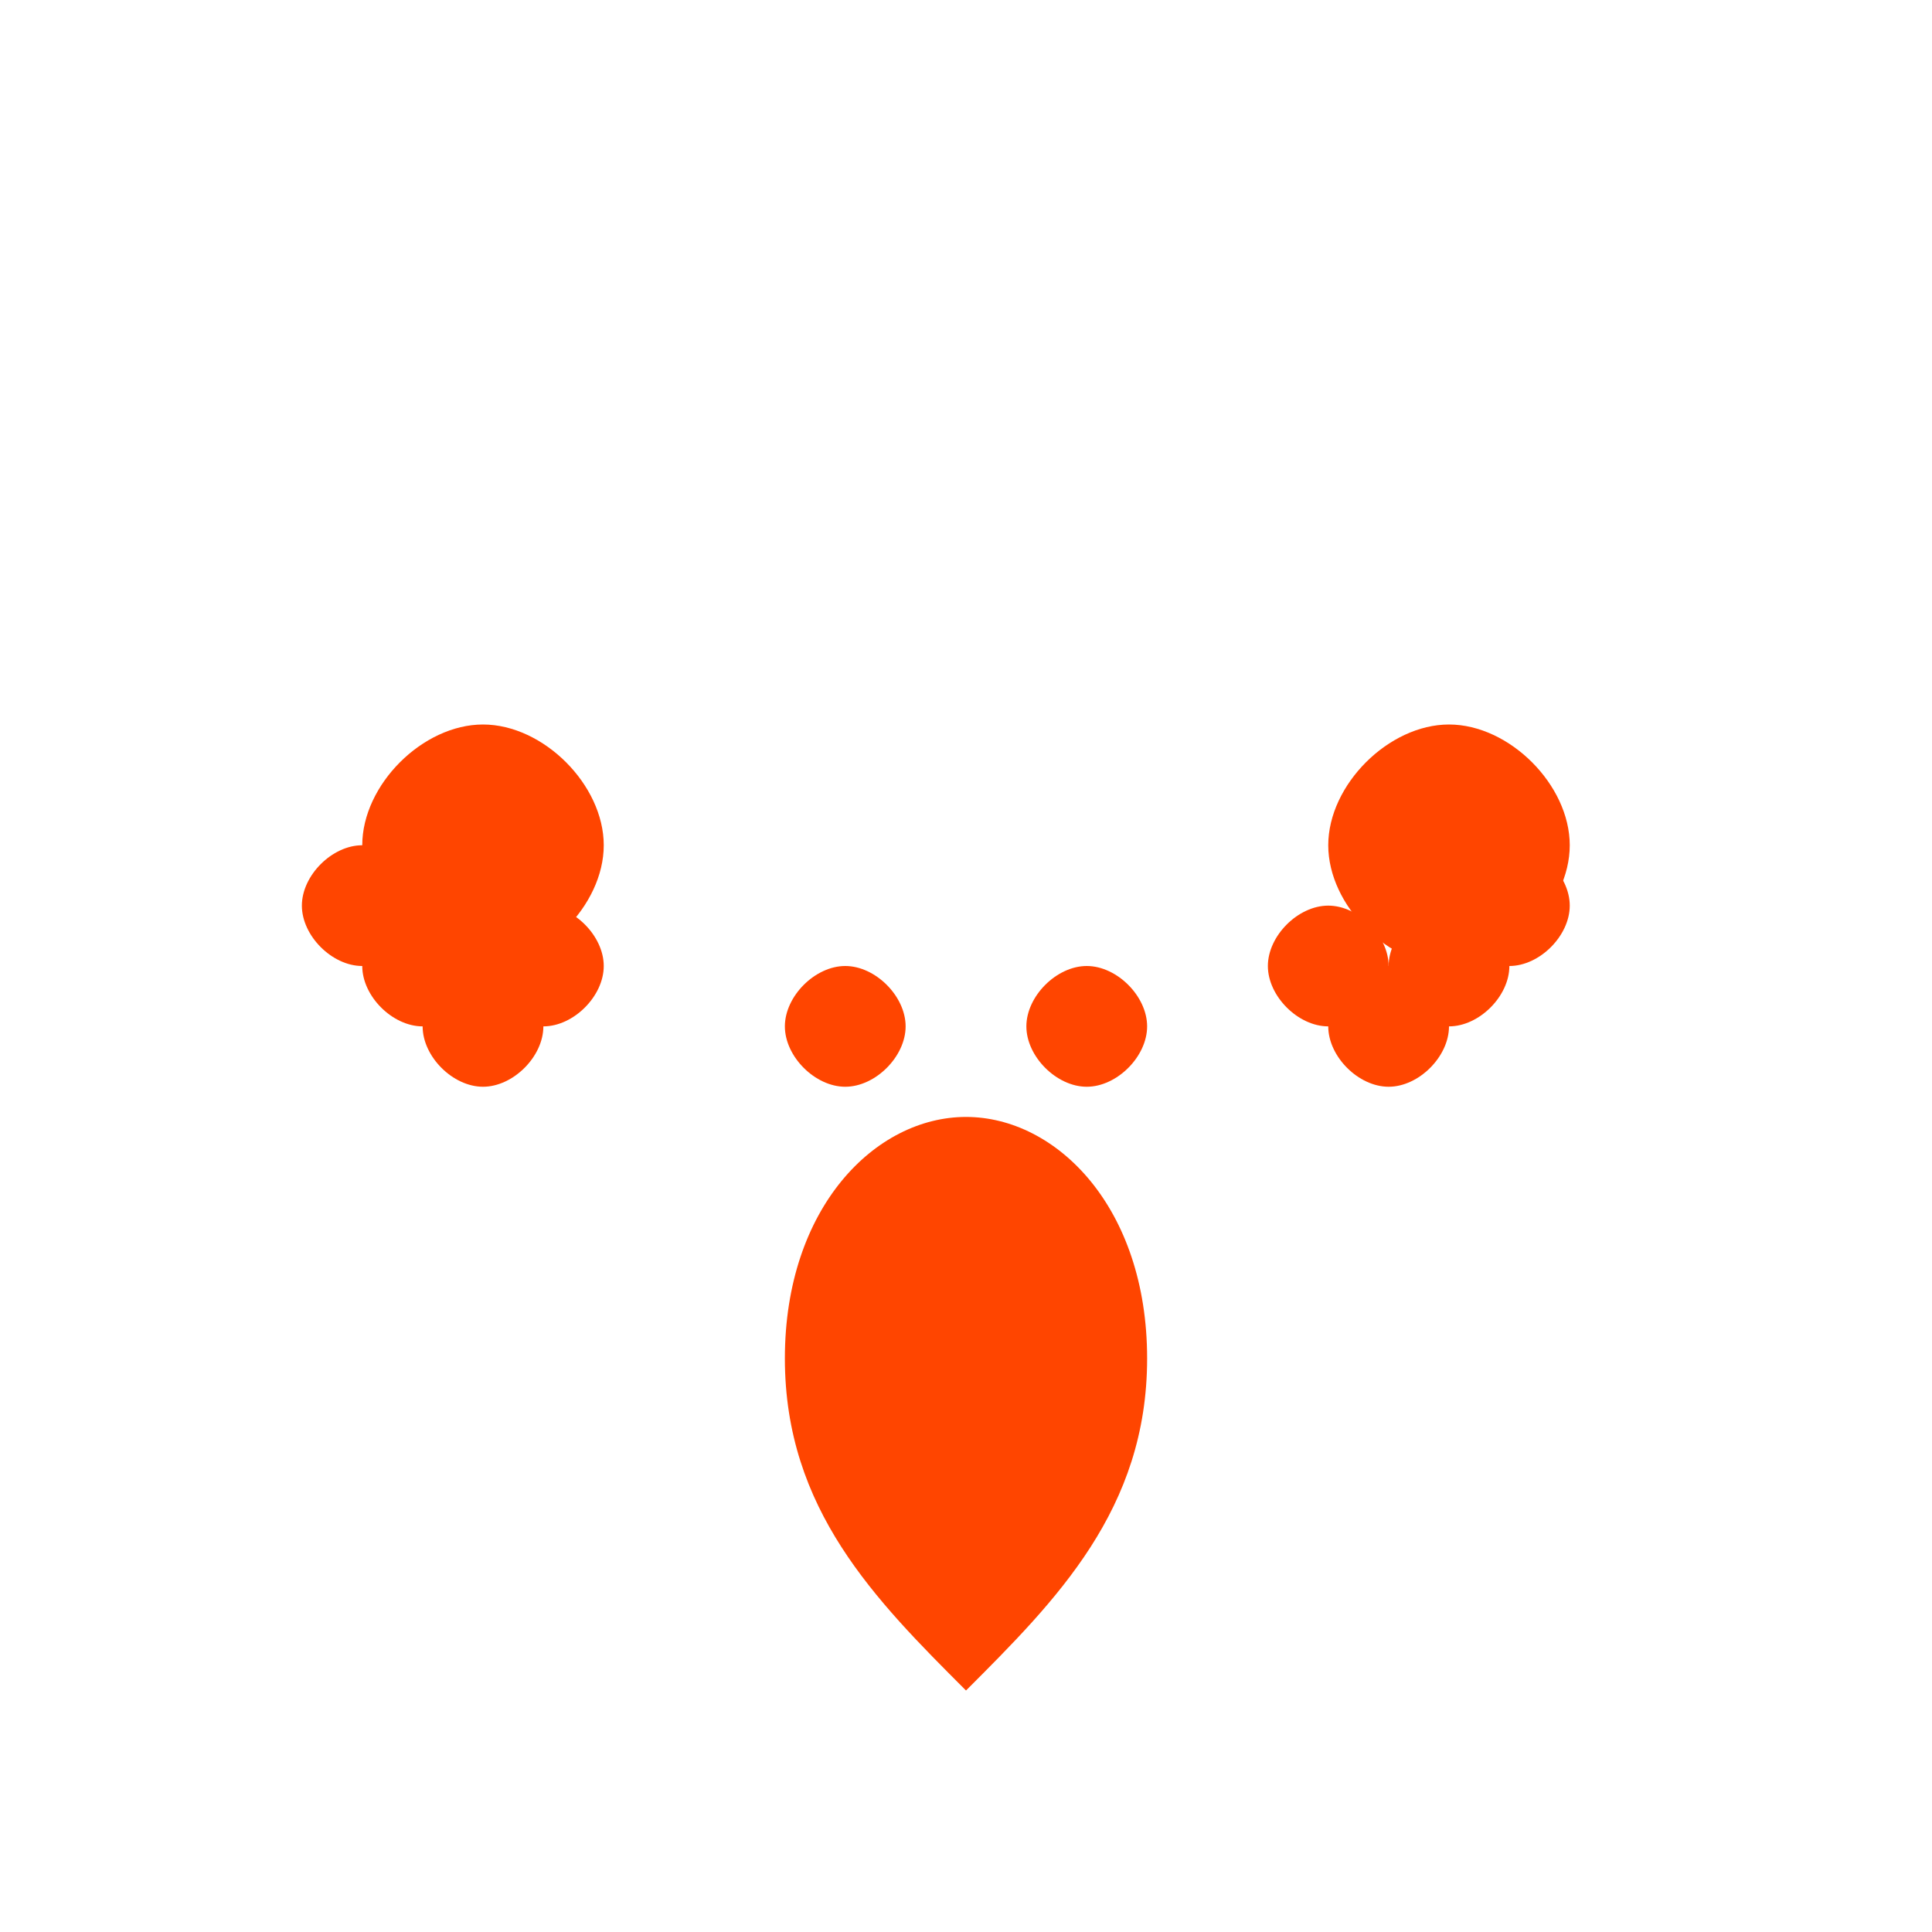 <svg xmlns="http://www.w3.org/2000/svg" viewBox="0 0 32 32" width="32" height="32">
  <!-- Heart shape formed by handshake -->
  <path d="M16 28c-1.5-1.5-3-3-3-5.5 0-2.5 1.5-4 3-4s3 1.5 3 4c0 2.5-1.5 4-3 5.5z" fill="#FF4500"/>
  
  <!-- Left hand (simplified) -->
  <path d="M8 12c-1 0-2 1-2 2s1 2 2 2 2-1 2-2-1-2-2-2z" fill="#FF4500"/>
  <path d="M6 14c-0.5 0-1 0.5-1 1s0.5 1 1 1 1-0.5 1-1-0.5-1-1-1z" fill="#FF4500"/>
  <path d="M7 15c-0.5 0-1 0.5-1 1s0.5 1 1 1 1-0.5 1-1-0.5-1-1-1z" fill="#FF4500"/>
  <path d="M8 16c-0.5 0-1 0.5-1 1s0.5 1 1 1 1-0.5 1-1-0.5-1-1-1z" fill="#FF4500"/>
  <path d="M9 15c-0.5 0-1 0.5-1 1s0.5 1 1 1 1-0.5 1-1-0.5-1-1-1z" fill="#FF4500"/>
  
  <!-- Right hand (simplified) -->
  <path d="M24 12c-1 0-2 1-2 2s1 2 2 2 2-1 2-2-1-2-2-2z" fill="#FF4500"/>
  <path d="M25 14c-0.5 0-1 0.5-1 1s0.5 1 1 1 1-0.5 1-1-0.5-1-1-1z" fill="#FF4500"/>
  <path d="M24 15c-0.5 0-1 0.5-1 1s0.5 1 1 1 1-0.5 1-1-0.5-1-1-1z" fill="#FF4500"/>
  <path d="M23 16c-0.5 0-1 0.5-1 1s0.5 1 1 1 1-0.5 1-1-0.5-1-1-1z" fill="#FF4500"/>
  <path d="M22 15c-0.5 0-1 0.5-1 1s0.5 1 1 1 1-0.5 1-1-0.5-1-1-1z" fill="#FF4500"/>
  
  <!-- Handshake connection -->
  <path d="M14 16c-0.5 0-1 0.5-1 1s0.5 1 1 1 1-0.5 1-1-0.5-1-1-1z" fill="#FF4500"/>
  <path d="M18 16c-0.5 0-1 0.5-1 1s0.5 1 1 1 1-0.5 1-1-0.5-1-1-1z" fill="#FF4500"/>
</svg>